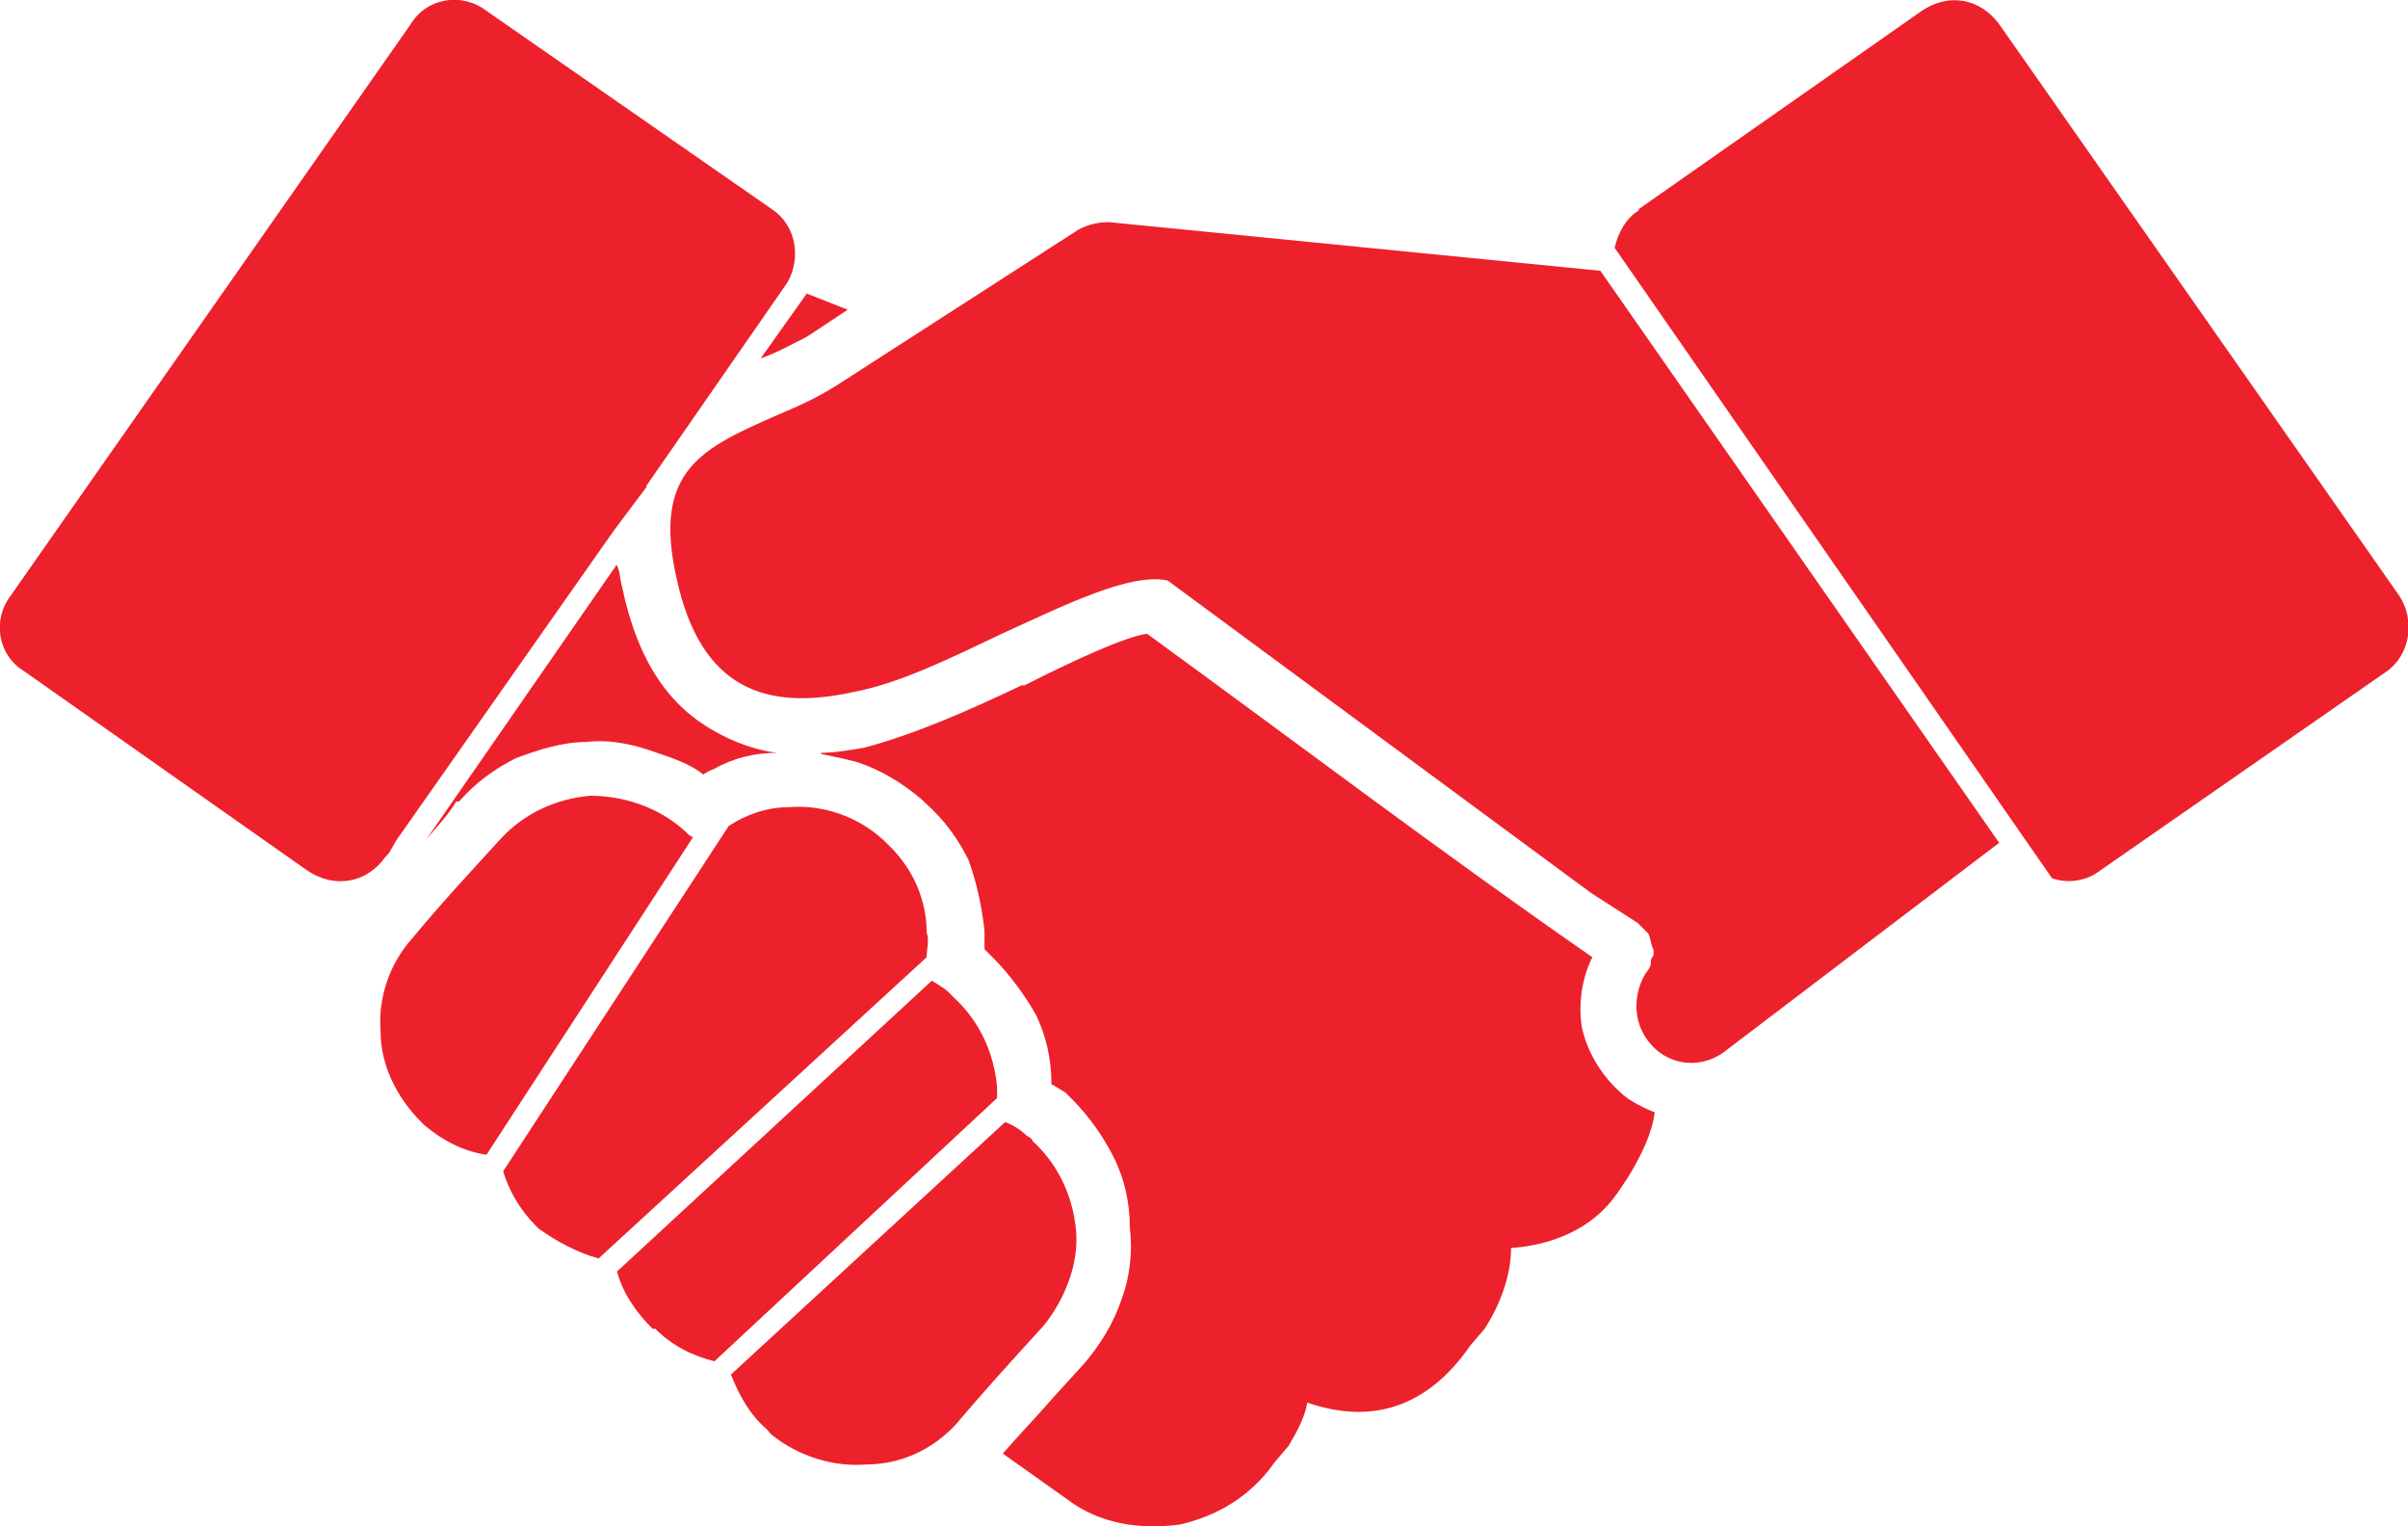 <?xml version="1.0" encoding="UTF-8"?><svg id="Layer_2" xmlns="http://www.w3.org/2000/svg" viewBox="0 0 42.07 26.66"><g id="Layer_1-2"><path d="M14.1,5.13l.71.28-.71.47c-.28.14-.52.28-.81.38l.81-1.14ZM11.3,8.5l-.57.76-3.8,5.41-.14.24h0l-.05.05c-.33.47-.9.57-1.38.24L.43,11.73c-.47-.28-.57-.9-.24-1.33L7.17.43c.28-.47.9-.57,1.33-.24l4.98,3.46c.43.28.52.85.28,1.28h0l-2.47,3.56ZM10.78,9.88c.05.09.05.24.09.38.28,1.33.85,2.09,1.61,2.51.33.19.71.33,1.09.38-.38,0-.76.09-1.09.28h0s-.14.05-.19.1c-.24-.19-.52-.28-.81-.38-.38-.14-.81-.24-1.23-.19-.43,0-.85.14-1.23.28h0c-.38.19-.71.43-1,.76h-.05c-.14.24-.33.43-.52.66l3.32-4.79ZM17.94,19.84s.1.05.1.09c.47.43.71,1,.76,1.57s-.19,1.19-.57,1.66c-.52.57-1.04,1.14-1.52,1.71-.43.47-1,.71-1.57.71-.57.05-1.19-.14-1.66-.52,0,0-.05-.05-.09-.1-.28-.24-.47-.57-.62-.95l4.79-4.41c.14.05.28.14.38.24h0ZM12.49,23.78c-.38-.09-.76-.28-1.04-.57h-.05c-.28-.28-.52-.62-.62-1l5.5-5.08c.14.09.24.14.33.24l.05.05h0c.47.43.71,1,.76,1.57v.19l-4.94,4.6ZM10.45,21.98c-.33-.09-.71-.28-1.04-.52l-.05-.05c-.28-.28-.47-.62-.57-.95l3.94-6.03c.28-.19.66-.33,1.04-.33.57-.05,1.19.14,1.66.57l.05.05h0c.47.43.71,1,.71,1.57.05.14,0,.28,0,.43l-5.74,5.27ZM8.5,20.17c-.38-.05-.76-.24-1.09-.52l-.05-.05c-.43-.43-.71-1-.71-1.57-.05-.57.14-1.19.57-1.66.47-.57,1-1.14,1.52-1.71.43-.47,1-.71,1.57-.76.57,0,1.19.19,1.66.62l.05.05h0s.05.05.09.05l-3.61,5.55ZM28.62,3.66L33.56.2c.47-.33,1.04-.24,1.38.24l6.98,9.97c.28.43.19,1.04-.24,1.33l-4.98,3.46c-.24.19-.57.24-.85.14l-7.64-11.01c.05-.24.19-.52.43-.66h0ZM34.93,14.72l-4.75,3.61c-.33.28-.81.33-1.19.05-.43-.33-.52-.9-.24-1.38h0s.05-.05.09-.14v-.09l.05-.09v-.09c-.05-.09-.05-.19-.09-.28-.05-.05-.14-.14-.19-.19l-.81-.52-7.4-5.46c-.66-.14-1.8.43-2.94.95-.9.43-1.76.85-2.56,1-1.52.33-2.66-.05-3.08-1.99-.43-1.9.47-2.28,1.76-2.85.33-.14.66-.28,1.04-.52l4.13-2.66c.19-.14.43-.19.62-.19l8.59.85,6.98,10.01ZM14.34,13.15c.24,0,.52-.05.76-.09.9-.24,1.85-.66,2.75-1.09h.05c.85-.43,1.76-.85,2.14-.9,2.61,1.9,5.17,3.84,7.78,5.65-.19.38-.24.81-.19,1.19.09.47.38.95.81,1.28.14.09.33.19.47.24-.05.38-.24.76-.47,1.14l-.19.28c-.43.62-1.14.9-1.85.95,0,.47-.19,1-.47,1.42l-.24.28c-.85,1.23-1.9,1.33-2.85,1-.05.28-.19.52-.33.76l-.24.28c-.43.62-1.04.95-1.66,1.09-.66.09-1.38,0-1.95-.43l-1.14-.81c.24-.28.57-.62.9-1l.52-.57c.28-.33.52-.71.66-1.14.14-.38.19-.81.14-1.23,0-.43-.09-.85-.28-1.23-.19-.38-.43-.71-.71-1-.05-.05-.09-.09-.14-.14-.09-.05-.14-.09-.24-.14,0-.43-.09-.85-.28-1.23-.19-.33-.43-.66-.71-.95h0l-.09-.09h0l-.09-.09v-.33c-.05-.43-.14-.85-.28-1.23-.19-.38-.43-.71-.76-1h0l-.05-.05c-.33-.28-.71-.52-1.14-.66-.19-.05-.38-.09-.62-.14h0Z" fill="#ed212b" fill-rule="evenodd"/></g></svg>